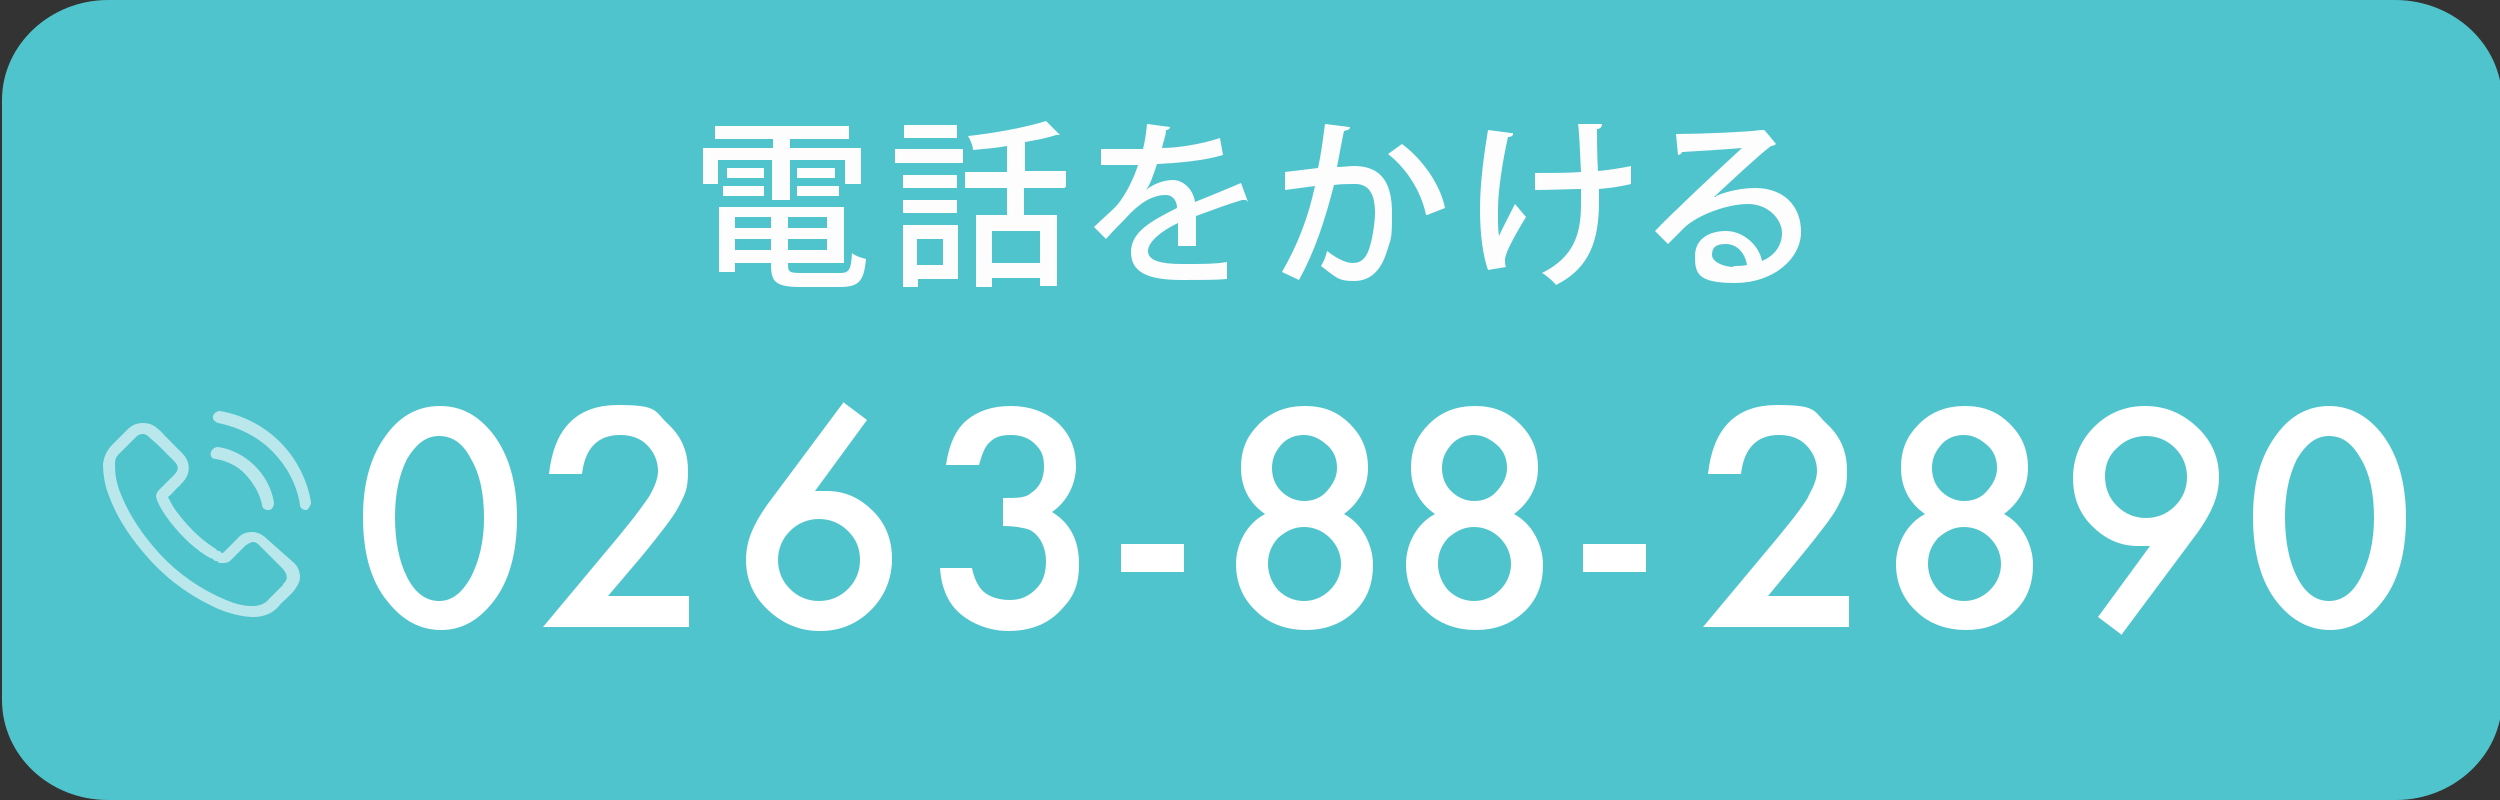 <?xml version="1.0" encoding="UTF-8"?>
<svg id="_レイヤー_1" data-name=" レイヤー 1" xmlns="http://www.w3.org/2000/svg" version="1.1" viewBox="0 0 250 80">
  <rect x="0" y="0" width="250" height="80" fill="#333333" stroke="none"/>
  <defs>
    <style>
      .cls-1 {
        fill: #fdfdfd;
      }

      .cls-1, .cls-2, .cls-3 {
        stroke-width: 0px;
      }

      .cls-4 {
        opacity: .6;
      }

      .cls-2 {
        fill: #fff;
      }

      .cls-3 {
        fill: #4fc4cd;
      }
    </style>
  </defs>
  <path class="cls-3" d="M10.8,0h228.7C245.4,0,250.2,4.5,250.2,10v60c0,5.5-4.8,10-10.6,10H10.8c-5.9,0-10.6-4.5-10.6-10V10C.2,4.5,5,0,10.8,0Z"/>
  <path class="cls-2" d="M36.3,51.7c0-3.5.8-6.2,2.4-8.3,1.4-1.9,3.2-2.8,5.3-2.8s3.8.9,5.3,2.8c1.6,2.1,2.4,4.9,2.4,8.4s-.8,6.4-2.4,8.4c-1.5,1.9-3.2,2.8-5.2,2.8s-3.8-.9-5.3-2.8c-1.7-2-2.5-4.9-2.5-8.5ZM39.5,51.7c0,2.4.4,4.4,1.2,6s1.9,2.4,3.2,2.4,2.3-.8,3.2-2.4c.8-1.6,1.3-3.5,1.3-5.9s-.4-4.4-1.3-5.9c-.8-1.6-1.9-2.3-3.2-2.3s-2.3.8-3.2,2.3c-.8,1.6-1.2,3.5-1.2,5.8Z"/>
  <path class="cls-2" d="M225.3,51.7c0-3.5.8-6.2,2.4-8.3,1.4-1.9,3.2-2.8,5.2-2.8s3.8.9,5.3,2.8c1.6,2.1,2.4,4.9,2.4,8.4s-.8,6.4-2.4,8.4c-1.5,1.9-3.2,2.8-5.2,2.8s-3.8-.9-5.3-2.8c-1.6-2-2.4-4.9-2.4-8.5ZM228.5,51.7c0,2.4.4,4.4,1.2,6s1.9,2.4,3.2,2.4,2.4-.8,3.2-2.4,1.3-3.5,1.3-5.9-.4-4.4-1.3-5.9c-.9-1.6-1.9-2.3-3.2-2.3s-2.3.8-3.2,2.3c-.8,1.6-1.2,3.5-1.2,5.8Z"/>
  <path class="cls-2" d="M60.8,59.6h8.1v3.1h-14.6l7.6-9.1c.7-.9,1.4-1.7,1.9-2.4s.9-1.2,1.2-1.7c.5-.9.8-1.7.8-2.4,0-1-.4-1.9-1.1-2.6s-1.6-1-2.7-1c-2.2,0-3.5,1.3-3.8,3.9h-3.3c.5-4.6,2.8-6.9,6.9-6.9s3.6.6,5,1.9,2,2.8,2,4.7-.3,2.3-.9,3.5c-.3.6-.8,1.3-1.4,2.1-.6.8-1.4,1.8-2.3,2.9l-3.4,4h0Z"/>
  <path class="cls-2" d="M176.8,59.6h8.1v3.1h-14.6l7.6-9.1c.7-.9,1.4-1.7,1.9-2.4s.9-1.2,1.1-1.7c.5-.9.8-1.7.8-2.4,0-1-.4-1.9-1.1-2.6-.7-.7-1.6-1-2.7-1-2.2,0-3.5,1.3-3.8,3.9h-3.3c.5-4.6,2.8-6.9,6.9-6.9s3.6.6,5,1.9c1.4,1.3,2,2.8,2,4.7s-.3,2.3-.9,3.5c-.3.6-.8,1.3-1.4,2.1-.6.8-1.4,1.8-2.3,2.9l-3.3,4h0Z"/>
  <path class="cls-2" d="M100.3,52.6v-2.8c1.4,0,2.3,0,2.8-.5.8-.5,1.3-1.4,1.3-2.6s-.3-1.7-.9-2.3-1.4-.9-2.4-.9-1.6.2-2.1.7c-.5.4-.8,1.2-1.1,2.3h-3.3c.3-2.1,1-3.6,2.1-4.5s2.5-1.4,4.4-1.4,3.5.6,4.7,1.7c1.2,1.1,1.8,2.6,1.8,4.3s-.8,3.5-2.4,4.6c1.8,1.1,2.7,2.8,2.7,5.2s-.7,3.5-2,4.8-3,1.9-5.1,1.9-4.6-1-5.8-2.9c-.5-.8-.9-1.9-1-3.4h3.2c.2,1,.6,1.9,1.2,2.4s1.5.8,2.6.8,1.9-.4,2.6-1.1,1-1.6,1-2.8-.5-2.5-1.6-3.1c-.5-.2-1.5-.4-2.7-.4Z"/>
  <path class="cls-2" d="M112.1,54.4h6.3v2.8h-6.3v-2.8Z"/>
  <path class="cls-2" d="M158.3,54.4h6.3v2.8h-6.3v-2.8Z"/>
  <path class="cls-2" d="M84.3,40.2l2.4,1.8-5.2,7.1c.3,0,.5,0,.7,0h.5c1.8,0,3.3.7,4.6,2,1.3,1.3,1.9,2.9,1.9,4.8s-.7,3.7-2.1,5.1-3.1,2.1-5.1,2.1-3.7-.7-5.2-2.1-2.2-3.1-2.2-5,.7-3.5,2.1-5.5l7.6-10.2h0ZM86,56c0-1.2-.4-2.1-1.2-2.9-.8-.8-1.8-1.2-2.9-1.2s-2.1.4-2.9,1.2-1.2,1.8-1.2,2.9.4,2.1,1.2,2.9,1.8,1.2,2.9,1.2,2.1-.4,2.9-1.2,1.2-1.8,1.2-2.9h0Z"/>
  <path class="cls-2" d="M192.5,51.4c-1.6-1.1-2.4-2.7-2.4-4.6s.6-3.2,1.8-4.4,2.7-1.8,4.6-1.8,3.3.6,4.5,1.8,1.8,2.6,1.8,4.4-.8,3.4-2.4,4.6c.9.5,1.6,1.2,2.1,2.1s.8,1.9.8,3c0,1.9-.6,3.5-1.9,4.7s-2.9,1.8-4.8,1.8-3.7-.6-5-1.9c-1.3-1.2-2-2.8-2-4.7s1-4,2.9-5h0ZM192.8,56.4c0,1,.4,1.9,1,2.6.7.7,1.6,1.1,2.6,1.1s1.9-.4,2.6-1.1,1.1-1.6,1.1-2.6-.4-1.9-1.1-2.6-1.6-1.1-2.6-1.1-1.8.4-2.6,1.1c-.7.8-1,1.6-1,2.6h0ZM193.2,46.8c0,.9.3,1.7.9,2.3.6.6,1.4,1,2.3,1s1.7-.3,2.3-1,1-1.4,1-2.3-.3-1.7-1-2.3-1.4-1-2.3-1-1.7.3-2.3,1-.9,1.4-.9,2.3h0Z"/>
  <path class="cls-2" d="M126.5,51.4c-1.6-1.1-2.4-2.7-2.4-4.6s.6-3.2,1.8-4.4c1.2-1.2,2.7-1.8,4.6-1.8s3.3.6,4.5,1.8,1.8,2.6,1.8,4.4-.8,3.4-2.4,4.6c.9.5,1.6,1.2,2.1,2.1s.8,1.9.8,3c0,1.9-.6,3.5-1.9,4.7-1.3,1.2-2.9,1.8-4.8,1.8s-3.7-.6-5-1.9c-1.3-1.2-2-2.8-2-4.7s1-4,2.9-5ZM126.8,56.4c0,1,.4,1.9,1,2.6.7.7,1.6,1.1,2.6,1.1s1.9-.4,2.6-1.1,1.1-1.6,1.1-2.6-.4-1.9-1.1-2.6-1.6-1.1-2.6-1.1-1.8.4-2.6,1.1c-.7.8-1,1.6-1,2.6h0ZM127.2,46.8c0,.9.3,1.7.9,2.3s1.4,1,2.3,1,1.7-.3,2.3-1,1-1.4,1-2.3-.3-1.7-1-2.3-1.4-1-2.3-1-1.7.3-2.3,1-.9,1.4-.9,2.3h0Z"/>
  <path class="cls-2" d="M143.5,51.4c-1.6-1.1-2.4-2.7-2.4-4.6s.6-3.2,1.8-4.4,2.7-1.8,4.6-1.8,3.3.6,4.5,1.8,1.8,2.6,1.8,4.4-.8,3.4-2.4,4.6c.9.5,1.6,1.2,2.1,2.1s.8,1.9.8,3c0,1.9-.6,3.5-1.9,4.7s-2.9,1.8-4.8,1.8-3.7-.6-5-1.9c-1.3-1.2-2-2.8-2-4.7s1-4,2.9-5h0ZM143.8,56.4c0,1,.4,1.9,1,2.6.7.7,1.6,1.1,2.6,1.1s1.9-.4,2.6-1.1,1.1-1.6,1.1-2.6-.4-1.9-1.1-2.6-1.6-1.1-2.6-1.1-1.8.4-2.6,1.1c-.7.8-1,1.6-1,2.6h0ZM144.2,46.8c0,.9.3,1.7.9,2.3.6.6,1.4,1,2.3,1s1.7-.3,2.3-1,1-1.4,1-2.3-.3-1.7-1-2.3-1.4-1-2.3-1-1.7.3-2.3,1-.9,1.4-.9,2.3h0Z"/>
  <path class="cls-2" d="M212.2,63.5l-2.4-1.8,5.2-7.1c-.3,0-.5,0-.7,0h-.5c-1.8,0-3.3-.7-4.6-2s-1.9-2.9-1.9-4.8.7-3.7,2.1-5.1c1.4-1.4,3.1-2.1,5.1-2.1s3.7.7,5.2,2.1c1.5,1.4,2.2,3.1,2.2,5s-.7,3.5-2.1,5.5l-7.6,10.2h0ZM210.5,47.6c0,1.2.4,2.2,1.2,3s1.8,1.2,2.9,1.2,2.1-.4,2.9-1.2,1.2-1.8,1.2-2.9-.4-2.1-1.2-2.9-1.8-1.2-2.9-1.2-2.1.4-2.9,1.2c-.8.7-1.2,1.7-1.2,2.8h0Z"/>
  <g class="cls-4">
    <path class="cls-2" d="M26.7,53.9c-.4-.4-.9-.7-1.5-.7s-1.1.2-1.5.7l-1.4,1.4c-.1,0-.2,0-.3-.2-.2,0-.3,0-.4-.2-1.3-.8-2.5-1.9-3.6-3.3-.6-.7-.9-1.3-1.2-1.9.4-.3.7-.7,1-1,.1,0,.2-.2.4-.4.9-.9.9-2.1,0-3l-1.2-1.2-.4-.4c-.3-.3-.5-.6-.8-.8-.4-.4-.9-.6-1.5-.6s-1.1.2-1.5.6h0l-1.5,1.5c-.6.6-.9,1.2-1,2,0,1.3.3,2.5.6,3.2.7,1.9,1.8,3.7,3.4,5.6,1.9,2.3,4.2,4.1,6.9,5.4,1,.5,2.4,1,3.9,1.1h.3c1,0,1.9-.4,2.5-1.1h0c.2-.3.5-.5.8-.8l.6-.6c.4-.5.7-1,.7-1.5s-.2-1.1-.7-1.5l-2.6-2.3h0ZM28.3,58.5h0l-.5.5-.9.9c-.4.5-1,.7-1.6.7h-.2c-1.3,0-2.5-.6-3.4-1-2.5-1.2-4.7-2.9-6.5-5.1-1.5-1.8-2.5-3.5-3.2-5.3-.4-1-.5-1.9-.5-2.7s.2-.9.6-1.3l1.5-1.5c.2-.2.4-.3.7-.3s.5.2.6.3h0c.3.3.6.5.9.8l.4.4,1.2,1.2c.5.5.5.9,0,1.4s-.2.2-.4.4c-.4.4-.7.7-1.1,1.1h0c-.4.4-.3.8-.2,1h0c.3.8.8,1.5,1.4,2.3h0c1.2,1.5,2.5,2.7,3.9,3.5.2,0,.4.2.5.3.2,0,.3,0,.4.2h.1c.1,0,.3,0,.4,0,.4,0,.6-.2.7-.3l1.5-1.5c.1,0,.4-.3.7-.3s.5.2.6.3h0l2.4,2.4c.5.6.5,1.1,0,1.5h0Z"/>
    <path class="cls-2" d="M21.6,45.9c1.1.2,2.2.7,3,1.6s1.4,1.9,1.6,3c0,.3.3.5.6.5h.1c.3,0,.5-.4.5-.7-.2-1.4-.9-2.7-1.9-3.7s-2.3-1.7-3.7-1.9c-.3,0-.6.2-.7.5s0,.7.5.7h0Z"/>
    <path class="cls-2" d="M31.1,50.2c-.4-2.3-1.5-4.4-3.1-6s-3.7-2.7-6-3.1c-.3,0-.6.2-.7.5-.1.3.2.6.5.7,2,.4,3.9,1.3,5.4,2.8s2.5,3.4,2.8,5.4c0,.3.3.5.6.5h.1c.2-.2.4-.5.4-.8h0Z"/>
  </g>
  <g>
    <path class="cls-1" d="M77.2,20v-4h-5.4v2.4h-1.5v-3.6h7v-.9h-5.8v-1.3h13.4v1.3h-5.9v.9h7.1v3.6h-1.6v-2.4h-5.5v4h-1.8ZM78.8,26.2c0,1,0,1.1,1.4,1.1h3.8c.9,0,1.1-.3,1.2-2,.3.3,1,.5,1.4.6-.2,2.2-.7,2.8-2.6,2.8h-4c-2.7,0-2.9-.7-2.9-2.4h-3.6v.9h-1.6v-6.5h12.5v5.6h-5.6ZM72.3,19.6v-1h4.1v1h-4.1ZM72.7,16.8h3.7v1h-3.7v-1ZM77.1,21.7h-3.6v1.1h3.6v-1.1ZM73.5,25h3.6v-1.1h-3.6v1.1ZM82.7,22.8v-1.1h-3.9v1.1h3.9ZM78.8,25h3.9v-1.1h-3.9v1.1ZM79.7,16.8h3.8v1h-3.8v-1ZM79.7,19.6v-1h4.2v1h-4.2Z"/>
    <path class="cls-1" d="M89.5,16.3v-1.4h6.8v1.4h-6.8ZM95.8,22.5v5.4h-4v.8h-1.5v-6.2h5.5ZM95.7,17.5v1.3h-5.4v-1.3h5.4ZM90.3,21.3v-1.3h5.4v1.3h-5.4ZM95.7,12.5v1.3h-5.3v-1.3h5.3ZM94.3,23.9h-2.6v2.6h2.6v-2.6ZM106.5,18.8h-4.1v2.7h3.3v7.1h-1.7v-.8h-4.8v.9h-1.6v-7.2h3.1v-2.7h-4.2v-1.6h4.2v-2.6c-1.1.2-2.3.3-3.4.4,0-.4-.3-1.1-.5-1.4,2.8-.3,5.9-.9,7.8-1.5l1.4,1.4h-.4c-.9.3-1.9.5-3.1.7v2.9h4.1v1.6h-.1ZM104,26.3v-3.2h-4.8v3.2h4.8Z"/>
    <path class="cls-1" d="M124.6,20h-.4c-1.4.4-3.2,1.1-4.6,1.6v3h-1.8c0-.6,0-1.7,0-2.3-1.7.8-3,1.9-3,2.8s1.1,1.3,3.4,1.3,3.3,0,4.5-.2v1.7c-1,.1-2.6.1-4.5.1-3.5,0-5.1-.8-5.1-2.8s2-3.1,4.6-4.4c0-.8-.5-1.3-1.1-1.3-1.3,0-2.6.7-4.1,2.4-.5.5-1.2,1.2-1.9,2l-1.2-1.2c.8-.8,1.8-1.6,2.4-2.3.8-1,1.6-2.6,2-3.9h-3.7v-1.6h4.2c.2-.8.3-1.5.4-2.5l2.3.3c0,.2-.2.3-.4.3,0,.6-.3,1.2-.4,1.8,1.3,0,3.7-.3,5.8-1l.3,1.7c-2,.6-4.6.8-6.6.9-.4,1.2-.7,2.1-1.1,2.6h0c.7-.6,1.8-1,2.7-1s2,.8,2.2,2.2c1.5-.6,3.2-1.3,4.6-1.9l.7,1.9-.2-.2Z"/>
    <path class="cls-1" d="M135,12.7c0,.3-.3.3-.6.4-.2.9-.5,2.6-.7,3.6.6,0,1.3-.1,1.7-.1,2.9,0,3.8,1.9,3.8,4.7s-.1,2.5-.5,3.8c-.6,2-1.7,3-3.3,3s-1.7-.3-3.3-1.5c.3-.5.5-1,.6-1.5,1.3,1,2.1,1.2,2.6,1.2.9,0,1.4-.6,1.7-1.7.3-1,.5-2.5.5-3.3,0-1.9-.6-3-2.2-2.9-.5,0-1.2,0-1.9.1-.9,3.5-1.9,6.6-3.5,9.5l-1.7-.8c1.6-2.8,2.6-5.4,3.3-8.6l-3,.4v-1.8c0,0,3.3-.4,3.3-.4.3-1.3.5-2.9.7-4.4l2.4.3h.1ZM142.6,21.5c-.5-2.5-2.1-4.8-3.8-6.1l1.4-1c1.9,1.4,3.8,3.9,4.3,6.4l-1.8.7h0Z"/>
    <path class="cls-1" d="M151.3,13.4c0,.2-.2.3-.5.3-.5,2.2-1,5.3-1,7.2s0,1.9.1,2.7c.3-.7,1.1-2.2,1.6-3.2l1.1,1.3c-.5.8-1.5,2.5-1.9,3.5-.1.3-.2.5-.2.8s0,.5.1.7l-1.8.3c-.5-1.4-.8-3.5-.8-6.1s.4-5.5.8-7.9l2.3.3h.2ZM153.6,17.3c1.2,0,3.3,0,4.5-.1-.1-2.1-.2-4.4-.3-4.8h2.4c0,.3-.2.5-.5.5,0,.9,0,2.6.1,4.2,1.1-.1,2.4-.3,3.3-.5v1.8c-.8.2-2,.4-3.2.5v1.2c0,3.9-.9,6.7-4.3,8.4-.2-.3-1-1-1.4-1.2,3.2-1.6,3.9-3.9,3.9-6.9s0-1.2,0-1.5c-1.1,0-3,.1-4.6.1v-1.7h.1Z"/>
    <path class="cls-1" d="M171.6,19.6c1.1-.5,2.7-.8,3.9-.8,2.8,0,4.6,1.7,4.6,4.4s-2.8,5.1-6.6,5.1-4-1-4-2.7,1.4-2.5,3.1-2.5,3.3,1.4,3.6,3c1.2-.5,2-1.5,2-2.8s-1.3-2.9-3.4-2.9-5,1.1-6.3,2.3c-.5.5-1.2,1.2-1.7,1.7l-1.3-1.3c1.4-1.5,6.3-6.1,8.7-8.3-1,.1-4.3.3-6,.4,0,.1-.2.3-.4.3l-.2-2.1c2.4,0,7.2-.2,8.5-.4h.3c0-.1,1.2,1.4,1.2,1.4-.1.1-.3.2-.5.2-1.1.8-4.2,3.7-5.7,5.1h.2ZM173.3,26.6c.4,0,1,0,1.4-.1-.2-1.2-1-2.1-2.1-2.1s-1.4.4-1.4,1.1,1.2,1.2,2.2,1.2h0Z"/>
  </g>
</svg>